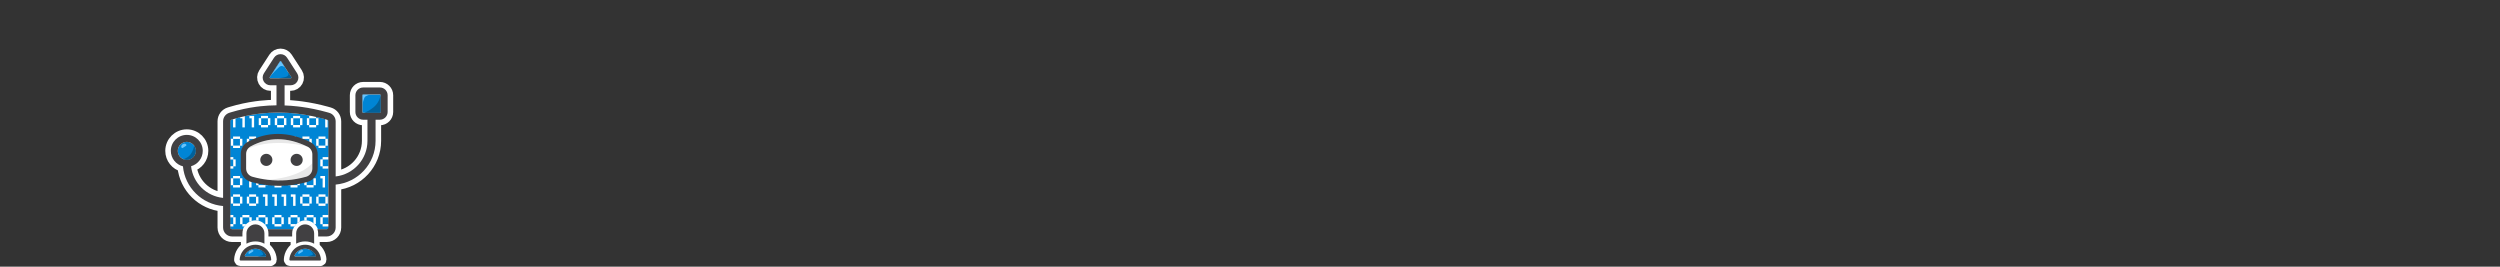 <?xml version="1.0" encoding="UTF-8" standalone="no"?><!DOCTYPE svg PUBLIC "-//W3C//DTD SVG 1.1//EN" "http://www.w3.org/Graphics/SVG/1.1/DTD/svg11.dtd"><svg width="100%" height="100%" viewBox="0 0 450 48" version="1.1" xmlns="http://www.w3.org/2000/svg" xmlns:xlink="http://www.w3.org/1999/xlink" xml:space="preserve" xmlns:serif="http://www.serif.com/" style="fill-rule:evenodd;clip-rule:evenodd;stroke-linejoin:round;stroke-miterlimit:2;"><rect x="0" y="0" width="450" height="48" fill="#333333" stroke="none"/><g id="Layer1"><g id="Layer-1" serif:id="Layer 1"><path d="M58.893,41.254l-1.684,0c-0.118,-0.34 -0.312,-0.647 -0.563,-0.898c-0.07,-0.071 -0.145,-0.136 -0.225,-0.196c-0.343,-0.268 -0.761,-0.44 -1.215,-0.483c-0.075,-0.008 -0.15,-0.013 -0.227,-0.013c-0.07,0 -0.14,0.003 -0.208,0.01c-0.285,0.024 -0.558,0.102 -0.805,0.22c-0.154,0.073 -0.299,0.162 -0.432,0.266c-0.07,0.055 -0.138,0.113 -0.201,0.174c-0.133,0.13 -0.251,0.275 -0.35,0.432c-0.094,0.153 -0.174,0.314 -0.235,0.488l-4.552,0c-0.094,-0.273 -0.237,-0.521 -0.418,-0.739c-0.051,-0.063 -0.106,-0.123 -0.167,-0.181c-0.292,-0.285 -0.659,-0.498 -1.07,-0.599c-0.14,-0.034 -0.285,-0.058 -0.435,-0.066c-0.046,-0.002 -0.092,-0.005 -0.138,-0.005c-0.232,0 -0.454,0.034 -0.664,0.097c-0.152,0.044 -0.297,0.102 -0.435,0.177c-0.201,0.103 -0.384,0.239 -0.546,0.396c-0.133,0.128 -0.252,0.273 -0.351,0.432c-0.096,0.153 -0.176,0.314 -0.234,0.488l-2.02,0c-0.162,0 -0.295,-0.132 -0.295,-0.297l0,-19.125c0,-0.133 0.087,-0.244 0.222,-0.285c0.114,-0.036 0.225,-0.07 0.346,-0.104c1.421,-0.423 2.875,-0.737 4.328,-0.928c0.224,-0.031 0.449,-0.06 0.676,-0.084c0.969,-0.104 1.948,-0.16 2.912,-0.165c0.08,-0.002 0.159,-0.002 0.239,-0.002c0.135,0 0.268,0.002 0.404,0.005c0.973,0.014 1.95,0.077 2.909,0.186c0.237,0.026 0.471,0.058 0.71,0.092c1.423,0.193 2.885,0.492 4.347,0.891c0.155,0.041 0.31,0.085 0.469,0.131c0.121,0.036 0.205,0.149 0.205,0.282l0,4.028c0,0 -0.195,13.198 0,14.508c0.196,1.312 -0.297,0.867 -0.297,0.867" style="fill:#0085d5;fill-rule:nonzero;stroke:#fff;stroke-width:2px;"/><path d="M68.38,16.998l-3.012,0c-0.08,0 -0.146,0.065 -0.146,0.146l0,3.011c0,0.081 0.066,0.146 0.146,0.146l3.012,0c0.08,0 0.145,-0.065 0.145,-0.146l0,-3.011c0,-0.081 -0.065,-0.146 -0.145,-0.146" style="fill:#0085d5;fill-rule:nonzero;stroke:#fff;stroke-width:2px;"/><path d="M52.445,14.025c0.018,-0.035 0.033,-0.089 -0.006,-0.149l-1.82,-2.809c-0.035,-0.055 -0.086,-0.067 -0.122,-0.067c-0.036,0 -0.087,0.012 -0.122,0.067l-1.82,2.809c-0.039,0.06 -0.025,0.114 -0.006,0.149c0.019,0.034 0.057,0.076 0.128,0.076l3.64,0c0.071,0 0.109,-0.042 0.128,-0.076" style="fill:#0085d5;fill-rule:nonzero;stroke:#fff;stroke-width:2px;"/><path d="M35.246,27.156c0,-0.895 -0.728,-1.624 -1.623,-1.624c-0.895,0 -1.623,0.729 -1.623,1.624c0,0.895 0.728,1.623 1.623,1.623c0.895,0 1.623,-0.728 1.623,-1.623" style="fill:#0085d5;fill-rule:nonzero;stroke:#fff;stroke-width:2px;"/><path d="M47.013,45.046c-0.078,-0.043 -0.165,-0.084 -0.279,-0.129l-0.029,-0.01c-0.056,-0.021 -0.113,-0.039 -0.181,-0.058c-0.022,-0.005 -0.044,-0.011 -0.067,-0.017c-0.052,-0.012 -0.105,-0.021 -0.161,-0.029l-0.077,-0.013c-0.083,-0.009 -0.159,-0.014 -0.231,-0.014l-0.017,0c-0.073,0 -0.149,0.005 -0.233,0.014l-0.077,0.013c-0.055,0.008 -0.109,0.017 -0.163,0.029l-0.075,0.02c-0.058,0.016 -0.114,0.034 -0.169,0.054l-0.052,0.018c-0.092,0.037 -0.179,0.078 -0.258,0.122c-0.381,0.213 -0.68,0.534 -0.867,0.912c-0.05,0.099 0.023,0.217 0.135,0.217l3.533,0c0.111,0 0.185,-0.118 0.135,-0.217c-0.188,-0.378 -0.486,-0.699 -0.867,-0.912" style="fill:#0085d5;fill-rule:nonzero;stroke:#fff;stroke-width:2px;"/><path d="M55.962,45.046c-0.078,-0.043 -0.165,-0.084 -0.279,-0.129l-0.028,-0.01c-0.057,-0.021 -0.114,-0.039 -0.182,-0.058c-0.022,-0.005 -0.043,-0.011 -0.067,-0.017c-0.052,-0.012 -0.105,-0.021 -0.161,-0.029l-0.077,-0.013c-0.083,-0.009 -0.159,-0.014 -0.231,-0.014l-0.017,0c-0.073,0 -0.149,0.005 -0.233,0.014l-0.077,0.013c-0.055,0.008 -0.109,0.017 -0.162,0.029l-0.076,0.02c-0.058,0.016 -0.114,0.034 -0.169,0.054l-0.052,0.018c-0.092,0.037 -0.179,0.078 -0.258,0.122c-0.381,0.213 -0.68,0.534 -0.867,0.912c-0.05,0.099 0.023,0.217 0.135,0.217l3.533,0c0.111,0 0.185,-0.118 0.135,-0.217c-0.187,-0.378 -0.486,-0.699 -0.867,-0.912" style="fill:#0085d5;fill-rule:nonzero;stroke:#fff;stroke-width:2px;"/><path d="M44.077,45.958c0.187,-0.378 0.486,-0.699 0.867,-0.912c0.079,-0.044 0.166,-0.085 0.258,-0.122l0.052,-0.018c0.055,-0.02 0.111,-0.038 0.169,-0.054l0.076,-0.019c0.053,-0.013 0.107,-0.022 0.162,-0.03l0.077,-0.012c0.084,-0.01 0.16,-0.015 0.233,-0.015l0.017,0c0.072,0 0.148,0.005 0.231,0.015l0.077,0.012c0.056,0.008 0.109,0.017 0.16,0.029c0.024,0.006 0.046,0.012 0.068,0.018c0.05,0.013 0.093,0.027 0.135,0.041c0.016,0.005 0.032,0.01 0.047,0.016l0.028,0.01c0.114,0.045 0.201,0.085 0.279,0.129c0.381,0.213 0.68,0.534 0.867,0.912c0.049,0.099 -0.024,0.217 -0.135,0.217l-1.407,0l-2.126,0c-0.112,0 -0.185,-0.118 -0.135,-0.217m3.289,-1.542c-0.111,-0.062 -0.227,-0.116 -0.347,-0.164c-0.022,-0.008 -0.044,-0.016 -0.067,-0.024c-0.075,-0.027 -0.151,-0.052 -0.229,-0.073c-0.034,-0.009 -0.069,-0.019 -0.104,-0.027c-0.07,-0.016 -0.142,-0.029 -0.214,-0.039c-0.035,-0.006 -0.07,-0.012 -0.106,-0.016c-0.102,-0.012 -0.206,-0.019 -0.311,-0.019c-0.003,0 -0.006,-0.001 -0.01,-0.001c-0.003,0 -0.006,0.001 -0.009,0.001c-0.105,0 -0.209,0.007 -0.312,0.019c-0.035,0.004 -0.07,0.01 -0.105,0.016c-0.073,0.01 -0.144,0.023 -0.215,0.039c-0.035,0.008 -0.069,0.018 -0.103,0.027c-0.078,0.021 -0.154,0.045 -0.23,0.073c-0.022,0.008 -0.045,0.016 -0.066,0.024c-0.12,0.048 -0.236,0.101 -0.347,0.164c-0.827,0.463 -1.399,1.325 -1.453,2.327c-0.005,0.084 0.066,0.155 0.151,0.155l5.379,0c0.085,0 0.155,-0.071 0.151,-0.155c-0.054,-1.001 -0.626,-1.864 -1.453,-2.327" style="fill:#414042;fill-rule:nonzero;stroke:#fff;stroke-width:2px;"/><path d="M53.887,44.253c0.022,-0.009 0.044,-0.017 0.066,-0.025c-0.022,0.008 -0.044,0.016 -0.066,0.025" style="fill:#414042;fill-rule:nonzero;stroke:#fff;stroke-width:2px;"/><path d="M55.901,44.228c0.023,0.008 0.045,0.016 0.067,0.024c-0.022,-0.008 -0.044,-0.016 -0.067,-0.024" style="fill:#414042;fill-rule:nonzero;stroke:#fff;stroke-width:2px;"/><path d="M55.568,44.128c0.035,0.008 0.07,0.018 0.104,0.027c-0.034,-0.009 -0.069,-0.018 -0.104,-0.027" style="fill:#fff;fill-rule:nonzero;stroke:#fff;stroke-width:2px;"/><path d="M55.568,44.128c0.035,0.008 0.07,0.018 0.104,0.027c-0.034,-0.009 -0.069,-0.018 -0.104,-0.027" style="fill:#414042;fill-rule:nonzero;stroke:#fff;stroke-width:2px;"/><path d="M54.183,44.155c0.034,-0.009 0.069,-0.018 0.103,-0.026c-0.034,0.008 -0.069,0.017 -0.103,0.026" style="fill:#414042;fill-rule:nonzero;stroke:#fff;stroke-width:2px;"/><path d="M54.937,44.054c-0.003,0 -0.006,-0.001 -0.009,-0.001c-0.004,0 -0.006,0.001 -0.01,0.001c0.003,0 0.006,-0.001 0.009,-0.001c0.004,0 0.007,0.001 0.01,0.001" style="fill:#fff;fill-rule:nonzero;stroke:#fff;stroke-width:2px;"/><path d="M54.937,44.054c-0.003,0 -0.006,-0.001 -0.009,-0.001c-0.004,0 -0.006,0.001 -0.01,0.001c0.003,0 0.006,-0.001 0.009,-0.001c0.004,0 0.007,0.001 0.01,0.001" style="fill:#414042;fill-rule:nonzero;stroke:#fff;stroke-width:2px;"/><path d="M54.501,44.089c0.035,-0.006 0.07,-0.012 0.105,-0.016c-0.035,0.004 -0.07,0.01 -0.105,0.016" style="fill:#414042;fill-rule:nonzero;stroke:#fff;stroke-width:2px;"/><path d="M55.249,44.073c0.035,0.004 0.07,0.01 0.105,0.016c-0.035,-0.006 -0.07,-0.012 -0.105,-0.016" style="fill:#414042;fill-rule:nonzero;stroke:#fff;stroke-width:2px;"/><path d="M33.53,26.016c0.119,0.181 -0.101,0.263 -0.336,0.418c-0.236,0.156 -0.398,0.326 -0.517,0.145c-0.12,-0.181 -0.026,-0.454 0.21,-0.61c0.235,-0.155 0.523,-0.135 0.643,0.047" style="fill:#68c3fc;fill-rule:nonzero;stroke:#fff;stroke-width:2px;"/><path d="M65.686,17.436c0.064,-0.069 0.15,-0.11 0.234,-0.15c0.201,-0.095 0.403,-0.19 0.619,-0.241c0.101,-0.024 0.204,-0.038 0.308,-0.047l-1.479,0c-0.08,0 -0.146,0.066 -0.146,0.146l0,1.752c0.086,-0.428 0.181,-0.854 0.348,-1.257c0.03,-0.073 0.063,-0.146 0.116,-0.203" style="fill:#68c3fc;fill-rule:nonzero;stroke:#fff;stroke-width:2px;"/><path d="M50.123,12.181c0.12,-0.116 0.248,-0.235 0.409,-0.281c0.216,-0.062 0.447,0.022 0.639,0.137c0.045,0.027 0.089,0.056 0.132,0.085l-0.684,-1.055c-0.036,-0.055 -0.086,-0.067 -0.122,-0.067c-0.036,0 -0.087,0.012 -0.122,0.067l-1.637,2.527c0.027,-0.018 0.054,-0.043 0.076,-0.067c0.422,-0.461 0.859,-0.91 1.309,-1.346" style="fill:#68c3fc;fill-rule:nonzero;stroke:#fff;stroke-width:2px;"/><path d="M45.25,45.47c-0.238,0.154 -0.428,0.291 -0.506,0.17c-0.079,-0.121 0.049,-0.345 0.287,-0.499c0.237,-0.153 0.493,-0.18 0.572,-0.059c0.079,0.122 -0.116,0.234 -0.353,0.388" style="fill:#68c3fc;fill-rule:nonzero;stroke:#fff;stroke-width:2px;"/><path d="M54.199,45.47c-0.238,0.154 -0.428,0.291 -0.506,0.17c-0.079,-0.121 0.049,-0.345 0.287,-0.499c0.237,-0.153 0.493,-0.18 0.572,-0.059c0.079,0.122 -0.116,0.234 -0.353,0.388" style="fill:#68c3fc;fill-rule:nonzero;stroke:#fff;stroke-width:2px;"/><path d="M52.713,41.254l-4.52,0c0.08,0.236 0.126,0.489 0.126,0.752l0,0.557l4.268,0l0,-0.557c0,-0.263 0.046,-0.516 0.126,-0.752" style="fill:#414042;fill-rule:nonzero;stroke:#fff;stroke-width:2px;"/><path d="M47.597,42.006c0,-0.894 -0.725,-1.618 -1.619,-1.618c-0.893,0 -1.618,0.724 -1.618,1.618l0,1.855c0.483,-0.258 1.034,-0.406 1.618,-0.406c0.585,0 1.136,0.148 1.618,0.406c0,-0.001 0.001,-0.003 0.001,-0.004l0,-1.851Z" style="fill:#414042;fill-rule:nonzero;stroke:#fff;stroke-width:2px;"/><path d="M56.546,42.006c0,-0.894 -0.725,-1.618 -1.619,-1.618c-0.893,0 -1.618,0.724 -1.618,1.618l0,1.855c0.483,-0.258 1.034,-0.406 1.618,-0.406c0.585,0 1.136,0.148 1.618,0.406c0,-0.001 0.001,-0.003 0.001,-0.004l0,-1.851Z" style="fill:#414042;fill-rule:nonzero;stroke:#fff;stroke-width:2px;"/><path d="M35.246,27.156c0,-0.34 -0.105,-0.655 -0.284,-0.916c-0.017,0.08 -0.038,0.16 -0.061,0.236c-0.185,0.62 -0.442,1.251 -0.937,1.668c-0.275,0.231 -0.605,0.379 -0.938,0.519c0.185,0.074 0.386,0.116 0.597,0.116c0.895,0 1.623,-0.728 1.623,-1.623" style="fill:#02619a;fill-rule:nonzero;stroke:#fff;stroke-width:2px;"/><path d="M67.753,18.793c-0.549,0.68 -1.329,1.134 -2.129,1.485c-0.016,0.007 -0.033,0.015 -0.05,0.023l2.806,0c0.08,0 0.145,-0.065 0.145,-0.146l0,-3.011c0,-0.027 -0.009,-0.051 -0.022,-0.072c-0.093,0.626 -0.352,1.228 -0.75,1.721" style="fill:#02619a;fill-rule:nonzero;stroke:#fff;stroke-width:2px;"/><path d="M52.445,14.025c0.018,-0.035 0.033,-0.089 -0.006,-0.149l-0.615,-0.95c0.007,0.022 0.015,0.044 0.022,0.066c0.056,0.163 0.112,0.341 0.055,0.503c-0.088,0.257 -0.399,0.347 -0.666,0.399c-0.347,0.069 -0.695,0.138 -1.043,0.207l2.125,0c0.071,0 0.109,-0.042 0.128,-0.076" style="fill:#02619a;fill-rule:nonzero;stroke:#fff;stroke-width:2px;"/><path d="M47.013,45.046c-0.078,-0.043 -0.165,-0.084 -0.279,-0.129l-0.029,-0.01c-0.015,-0.006 -0.03,-0.011 -0.046,-0.016c0.263,0.189 0.488,0.43 0.657,0.705c0.029,0.048 0.057,0.099 0.055,0.154c-0.003,0.067 -0.051,0.125 -0.109,0.159c-0.058,0.033 -0.125,0.047 -0.191,0.061c-0.248,0.053 -0.492,0.125 -0.733,0.205l1.407,0c0.111,0 0.185,-0.118 0.135,-0.217c-0.188,-0.378 -0.486,-0.699 -0.867,-0.912" style="fill:#02619a;fill-rule:nonzero;stroke:#fff;stroke-width:2px;"/><path d="M55.962,45.046c-0.078,-0.043 -0.165,-0.084 -0.279,-0.129l-0.028,-0.01c-0.015,-0.006 -0.031,-0.011 -0.047,-0.016c0.263,0.189 0.488,0.43 0.657,0.705c0.029,0.048 0.057,0.099 0.055,0.154c-0.003,0.067 -0.051,0.125 -0.109,0.159c-0.058,0.033 -0.125,0.047 -0.19,0.061c-0.249,0.053 -0.493,0.125 -0.734,0.205l1.407,0c0.111,0 0.185,-0.118 0.135,-0.217c-0.187,-0.378 -0.486,-0.699 -0.867,-0.912" style="fill:#02619a;fill-rule:nonzero;stroke:#fff;stroke-width:2px;"/><path d="M53.026,45.958c0.187,-0.378 0.486,-0.699 0.867,-0.912c0.079,-0.044 0.166,-0.085 0.258,-0.122l0.052,-0.018c0.055,-0.02 0.112,-0.038 0.169,-0.054l0.076,-0.019c0.053,-0.013 0.107,-0.022 0.162,-0.03l0.077,-0.012c0.084,-0.01 0.16,-0.015 0.233,-0.015l0.017,0c0.072,0 0.148,0.005 0.231,0.015l0.077,0.012c0.056,0.008 0.109,0.017 0.161,0.029c0.023,0.006 0.045,0.012 0.067,0.018c0.05,0.013 0.093,0.027 0.135,0.041c0.016,0.005 0.031,0.01 0.047,0.016l0.028,0.01c0.114,0.045 0.201,0.085 0.279,0.129c0.381,0.213 0.68,0.534 0.867,0.912c0.05,0.099 -0.024,0.217 -0.135,0.217l-1.407,0l-2.126,0c-0.111,0 -0.185,-0.118 -0.135,-0.217m3.289,-1.542c-0.111,-0.062 -0.227,-0.116 -0.347,-0.164c-0.022,-0.008 -0.044,-0.016 -0.067,-0.024c-0.075,-0.027 -0.151,-0.052 -0.229,-0.073c-0.034,-0.009 -0.069,-0.019 -0.104,-0.027c-0.07,-0.016 -0.141,-0.029 -0.214,-0.039c-0.035,-0.006 -0.07,-0.012 -0.106,-0.016c-0.102,-0.012 -0.205,-0.019 -0.311,-0.019c-0.003,0 -0.006,-0.001 -0.01,-0.001c-0.003,0 -0.005,0.001 -0.009,0.001c-0.105,0 -0.209,0.007 -0.312,0.019c-0.035,0.004 -0.07,0.01 -0.105,0.016c-0.072,0.01 -0.144,0.023 -0.214,0.039c-0.036,0.008 -0.07,0.018 -0.104,0.027c-0.078,0.021 -0.154,0.045 -0.229,0.073c-0.023,0.008 -0.045,0.016 -0.067,0.024c-0.12,0.048 -0.236,0.101 -0.347,0.164c-0.827,0.463 -1.399,1.325 -1.453,2.327c-0.005,0.084 0.066,0.155 0.151,0.155l5.379,0c0.085,0 0.156,-0.071 0.151,-0.155c-0.054,-1.001 -0.626,-1.864 -1.453,-2.327" style="fill:#414042;fill-rule:nonzero;stroke:#fff;stroke-width:2px;"/><path d="M55.221,32.28c-3.306,0.923 -6.612,0.923 -9.918,0c-0.873,-0.244 -1.482,-1.033 -1.482,-1.94l0,-2.638c0,-0.746 0.416,-1.426 1.072,-1.779c3.346,-1.802 6.912,-1.784 10.697,0.055c0.686,0.333 1.114,1.037 1.114,1.799l0,2.563c0,0.907 -0.609,1.696 -1.483,1.94" style="fill:#fff;fill-rule:nonzero;stroke:#fff;stroke-width:2px;"/><path d="M41.953,22.932l0,-1.639l-0.413,0l0,-0.431l0.848,0l0,2.07l-0.435,0Z" style="fill:#fff;fill-rule:nonzero;stroke:#fff;stroke-width:2px;"/><path d="M43.631,22.932l0,-1.639l-0.413,0l0,-0.431l0.847,0l0,2.07l-0.434,0Z" style="fill:#fff;fill-rule:nonzero;stroke:#fff;stroke-width:2px;"/><path d="M45.309,22.932l0,-1.639l-0.413,0l0,-0.431l0.847,0l0,2.07l-0.434,0Z" style="fill:#fff;fill-rule:nonzero;stroke:#fff;stroke-width:2px;"/><path d="M47.008,22.501l1.216,0l0,-1.208l-1.216,0l0,1.208Zm-0.022,0.431l0,-0.409l-0.412,0l0,-1.251l0.412,0l0,-0.41l1.26,0l0,0.41l0.413,0l0,1.251l-0.413,0l0,0.409l-1.26,0Z" style="fill:#fff;fill-rule:nonzero;stroke:#fff;stroke-width:2px;"/><path d="M49.896,22.501l1.216,0l0,-1.208l-1.216,0l0,1.208Zm-0.021,0.431l0,-0.409l-0.413,0l0,-1.251l0.413,0l0,-0.41l1.259,0l0,0.41l0.413,0l0,1.251l-0.413,0l0,0.409l-1.259,0Z" style="fill:#fff;fill-rule:nonzero;stroke:#fff;stroke-width:2px;"/><path d="M52.785,22.501l1.215,0l0,-1.208l-1.215,0l0,1.208Zm-0.023,0.431l0,-0.409l-0.412,0l0,-1.251l0.412,0l0,-0.41l1.26,0l0,0.41l0.413,0l0,1.251l-0.413,0l0,0.409l-1.26,0Z" style="fill:#fff;fill-rule:nonzero;stroke:#fff;stroke-width:2px;"/><path d="M55.673,22.501l1.215,0l0,-1.208l-1.215,0l0,1.208Zm-0.022,0.431l0,-0.409l-0.413,0l0,-1.251l0.413,0l0,-0.41l1.259,0l0,0.41l0.413,0l0,1.251l-0.413,0l0,0.409l-1.259,0Z" style="fill:#fff;fill-rule:nonzero;stroke:#fff;stroke-width:2px;"/><path d="M58.538,22.932l0,-1.639l-0.412,0l0,-0.431l0.847,0l0,2.07l-0.435,0Z" style="fill:#fff;fill-rule:nonzero;stroke:#fff;stroke-width:2px;"/><path d="M41.975,26.209l1.216,0l0,-1.207l-1.216,0l0,1.207Zm-0.022,0.432l0,-0.41l-0.413,0l0,-1.251l0.413,0l0,-0.41l1.26,0l0,0.41l0.413,0l0,1.251l-0.413,0l0,0.41l-1.26,0Z" style="fill:#fff;fill-rule:nonzero;stroke:#fff;stroke-width:2px;"/><path d="M44.863,26.209l1.216,0l0,-1.207l-1.216,0l0,1.207Zm-0.022,0.432l0,-0.41l-0.413,0l0,-1.251l0.413,0l0,-0.41l1.26,0l0,0.41l0.413,0l0,1.251l-0.413,0l0,0.41l-1.26,0Z" style="fill:#fff;fill-rule:nonzero;stroke:#fff;stroke-width:2px;"/><path d="M47.729,26.641l0,-1.639l-0.412,0l0,-0.432l0.847,0l0,2.071l-0.435,0Z" style="fill:#fff;fill-rule:nonzero;stroke:#fff;stroke-width:2px;"/><path d="M49.407,26.641l0,-1.639l-0.413,0l0,-0.432l0.847,0l0,2.071l-0.434,0Z" style="fill:#fff;fill-rule:nonzero;stroke:#fff;stroke-width:2px;"/><path d="M51.085,26.641l0,-1.639l-0.413,0l0,-0.432l0.847,0l0,2.071l-0.434,0Z" style="fill:#fff;fill-rule:nonzero;stroke:#fff;stroke-width:2px;"/><path d="M52.762,26.641l0,-1.639l-0.412,0l0,-0.432l0.847,0l0,2.071l-0.435,0Z" style="fill:#fff;fill-rule:nonzero;stroke:#fff;stroke-width:2px;"/><path d="M54.462,26.209l1.216,0l0,-1.207l-1.216,0l0,1.207Zm-0.022,0.432l0,-0.41l-0.412,0l0,-1.251l0.412,0l0,-0.41l1.26,0l0,0.41l0.413,0l0,1.251l-0.413,0l0,0.41l-1.26,0Z" style="fill:#fff;fill-rule:nonzero;stroke:#fff;stroke-width:2px;"/><path d="M57.35,26.209l1.216,0l0,-1.207l-1.216,0l0,1.207Zm-0.022,0.432l0,-0.41l-0.412,0l0,-1.251l0.412,0l0,-0.41l1.26,0l0,0.41l0.413,0l0,1.251l-0.413,0l0,0.41l-1.26,0Z" style="fill:#fff;fill-rule:nonzero;stroke:#fff;stroke-width:2px;"/><path d="M40.765,29.917l1.216,0l0,-1.207l-1.216,0l0,1.207Zm-0.022,0.432l0,-0.41l-0.413,0l0,-1.251l0.413,0l0,-0.41l1.259,0l0,0.41l0.413,0l0,1.251l-0.413,0l0,0.41l-1.259,0Z" style="fill:#fff;fill-rule:nonzero;stroke:#fff;stroke-width:2px;"/><path d="M46.541,29.917l1.216,0l0,-1.207l-1.216,0l0,1.207Zm-0.022,0.432l0,-0.41l-0.413,0l0,-1.251l0.413,0l0,-0.41l1.26,0l0,0.41l0.412,0l0,1.251l-0.412,0l0,0.41l-1.26,0Z" style="fill:#fff;fill-rule:nonzero;stroke:#fff;stroke-width:2px;"/><path d="M49.429,29.917l1.216,0l0,-1.207l-1.216,0l0,1.207Zm-0.022,0.432l0,-0.41l-0.413,0l0,-1.251l0.413,0l0,-0.41l1.26,0l0,0.41l0.412,0l0,1.251l-0.412,0l0,0.41l-1.26,0Z" style="fill:#fff;fill-rule:nonzero;stroke:#fff;stroke-width:2px;"/><path d="M52.317,29.917l1.215,0l0,-1.207l-1.215,0l0,1.207Zm-0.022,0.432l0,-0.41l-0.413,0l0,-1.251l0.413,0l0,-0.41l1.259,0l0,0.41l0.413,0l0,1.251l-0.413,0l0,0.41l-1.259,0Z" style="fill:#fff;fill-rule:nonzero;stroke:#fff;stroke-width:2px;"/><path d="M55.205,29.917l1.216,0l0,-1.207l-1.216,0l0,1.207Zm-0.022,0.432l0,-0.41l-0.412,0l0,-1.251l0.412,0l0,-0.41l1.26,0l0,0.41l0.413,0l0,1.251l-0.413,0l0,0.41l-1.26,0Z" style="fill:#fff;fill-rule:nonzero;stroke:#fff;stroke-width:2px;"/><path d="M58.093,29.917l1.216,0l0,-1.207l-1.216,0l0,1.207Zm-0.022,0.432l0,-0.41l-0.413,0l0,-1.251l0.413,0l0,-0.41l1.26,0l0,0.41l0.412,0l0,1.251l-0.412,0l0,0.41l-1.26,0Z" style="fill:#fff;fill-rule:nonzero;stroke:#fff;stroke-width:2px;"/><path d="M41.975,33.317l1.216,0l0,-1.207l-1.216,0l0,1.207Zm-0.022,0.431l0,-0.409l-0.413,0l0,-1.251l0.413,0l0,-0.41l1.26,0l0,0.41l0.413,0l0,1.251l-0.413,0l0,0.409l-1.26,0Z" style="fill:#fff;fill-rule:nonzero;stroke:#fff;stroke-width:2px;"/><path d="M44.841,33.749l0,-1.639l-0.412,0l0,-0.432l0.847,0l0,2.071l-0.435,0Z" style="fill:#fff;fill-rule:nonzero;stroke:#fff;stroke-width:2px;"/><path d="M46.541,33.317l1.216,0l0,-1.207l-1.216,0l0,1.207Zm-0.022,0.431l0,-0.409l-0.413,0l0,-1.251l0.413,0l0,-0.41l1.26,0l0,0.41l0.412,0l0,1.251l-0.412,0l0,0.409l-1.26,0Z" style="fill:#fff;fill-rule:nonzero;stroke:#fff;stroke-width:2px;"/><path d="M49.429,33.317l1.216,0l0,-1.207l-1.216,0l0,1.207Zm-0.022,0.431l0,-0.409l-0.413,0l0,-1.251l0.413,0l0,-0.41l1.26,0l0,0.41l0.412,0l0,1.251l-0.412,0l0,0.409l-1.26,0Z" style="fill:#fff;fill-rule:nonzero;stroke:#fff;stroke-width:2px;"/><path d="M52.317,33.317l1.215,0l0,-1.207l-1.215,0l0,1.207Zm-0.022,0.431l0,-0.409l-0.413,0l0,-1.251l0.413,0l0,-0.41l1.259,0l0,0.41l0.413,0l0,1.251l-0.413,0l0,0.409l-1.259,0Z" style="fill:#fff;fill-rule:nonzero;stroke:#fff;stroke-width:2px;"/><path d="M55.205,33.317l1.216,0l0,-1.207l-1.216,0l0,1.207Zm-0.022,0.431l0,-0.409l-0.412,0l0,-1.251l0.412,0l0,-0.41l1.26,0l0,0.41l0.413,0l0,1.251l-0.413,0l0,0.409l-1.26,0Z" style="fill:#fff;fill-rule:nonzero;stroke:#fff;stroke-width:2px;"/><path d="M58.071,33.749l0,-1.639l-0.413,0l0,-0.432l0.848,0l0,2.071l-0.435,0Z" style="fill:#fff;fill-rule:nonzero;stroke:#fff;stroke-width:2px;"/><path d="M41.975,36.626l1.216,0l0,-1.208l-1.216,0l0,1.208Zm-0.022,0.431l0,-0.409l-0.413,0l0,-1.251l0.413,0l0,-0.41l1.26,0l0,0.41l0.413,0l0,1.251l-0.413,0l0,0.409l-1.26,0Z" style="fill:#fff;fill-rule:nonzero;stroke:#fff;stroke-width:2px;"/><path d="M44.863,36.626l1.216,0l0,-1.208l-1.216,0l0,1.208Zm-0.022,0.431l0,-0.409l-0.413,0l0,-1.251l0.413,0l0,-0.41l1.26,0l0,0.41l0.413,0l0,1.251l-0.413,0l0,0.409l-1.26,0Z" style="fill:#fff;fill-rule:nonzero;stroke:#fff;stroke-width:2px;"/><path d="M47.729,37.057l0,-1.639l-0.412,0l0,-0.431l0.847,0l0,2.07l-0.435,0Z" style="fill:#fff;fill-rule:nonzero;stroke:#fff;stroke-width:2px;"/><path d="M49.407,37.057l0,-1.639l-0.413,0l0,-0.431l0.847,0l0,2.07l-0.434,0Z" style="fill:#fff;fill-rule:nonzero;stroke:#fff;stroke-width:2px;"/><path d="M51.085,37.057l0,-1.639l-0.413,0l0,-0.431l0.847,0l0,2.07l-0.434,0Z" style="fill:#fff;fill-rule:nonzero;stroke:#fff;stroke-width:2px;"/><path d="M52.762,37.057l0,-1.639l-0.412,0l0,-0.431l0.847,0l0,2.07l-0.435,0Z" style="fill:#fff;fill-rule:nonzero;stroke:#fff;stroke-width:2px;"/><path d="M54.462,36.626l1.216,0l0,-1.208l-1.216,0l0,1.208Zm-0.022,0.431l0,-0.409l-0.412,0l0,-1.251l0.412,0l0,-0.41l1.26,0l0,0.41l0.413,0l0,1.251l-0.413,0l0,0.409l-1.26,0Z" style="fill:#fff;fill-rule:nonzero;stroke:#fff;stroke-width:2px;"/><path d="M57.35,36.626l1.216,0l0,-1.208l-1.216,0l0,1.208Zm-0.022,0.431l0,-0.409l-0.412,0l0,-1.251l0.412,0l0,-0.41l1.26,0l0,0.41l0.413,0l0,1.251l-0.413,0l0,0.409l-1.26,0Z" style="fill:#fff;fill-rule:nonzero;stroke:#fff;stroke-width:2px;"/><path d="M40.765,40.334l1.216,0l0,-1.207l-1.216,0l0,1.207Zm-0.022,0.432l0,-0.41l-0.413,0l0,-1.251l0.413,0l0,-0.41l1.259,0l0,0.41l0.413,0l0,1.251l-0.413,0l0,0.41l-1.259,0Z" style="fill:#fff;fill-rule:nonzero;stroke:#fff;stroke-width:2px;"/><path d="M44.891,39.104l0,-0.408l-1.259,0l0,0.408l-0.414,0l0,1.252l0.414,0l0,0.41l0.34,0c0.099,-0.159 0.218,-0.304 0.351,-0.432l-0.67,0l0,-1.208l1.216,0l0,0.812c0.138,-0.075 0.283,-0.133 0.435,-0.177l0,-0.657l-0.413,0Z" style="fill:#fff;fill-rule:nonzero;stroke:#fff;stroke-width:2px;"/><path d="M47.778,39.104l0,-0.408l-1.259,0l0,0.408l-0.413,0l0,0.565c0.15,0.008 0.295,0.032 0.435,0.066l0,-0.609l1.215,0l0,1.208l-0.145,0c0.061,0.058 0.116,0.118 0.167,0.181l0,-0.159l0.413,0l0,-1.252l-0.413,0Z" style="fill:#fff;fill-rule:nonzero;stroke:#fff;stroke-width:2px;"/><path d="M49.429,40.334l1.216,0l0,-1.207l-1.216,0l0,1.207Zm-0.022,0.432l0,-0.41l-0.413,0l0,-1.251l0.413,0l0,-0.41l1.26,0l0,0.41l0.412,0l0,1.251l-0.412,0l0,0.41l-1.26,0Z" style="fill:#fff;fill-rule:nonzero;stroke:#fff;stroke-width:2px;"/><path d="M53.556,39.104l0,-0.408l-1.262,0l0,0.408l-0.411,0l0,1.252l0.411,0l0,0.41l0.689,0c0.099,-0.157 0.217,-0.302 0.35,-0.432l-1.017,0l0,-1.208l1.218,0l0,1.034c0.133,-0.104 0.278,-0.193 0.432,-0.266l0,-0.79l-0.41,0Z" style="fill:#fff;fill-rule:nonzero;stroke:#fff;stroke-width:2px;"/><path d="M56.443,39.104l0,-0.408l-1.259,0l0,0.408l-0.413,0l0,0.57c0.068,-0.007 0.138,-0.009 0.208,-0.009c0.077,0 0.152,0.004 0.227,0.012l0,-0.551l1.215,0l0,1.034c0.08,0.06 0.155,0.126 0.225,0.196l0.21,0l0,-1.252l-0.413,0Z" style="fill:#fff;fill-rule:nonzero;stroke:#fff;stroke-width:2px;"/><path d="M58.093,40.334l1.216,0l0,-1.207l-1.216,0l0,1.207Zm-0.022,0.432l0,-0.41l-0.413,0l0,-1.251l0.413,0l0,-0.41l1.26,0l0,0.41l0.412,0l0,1.251l-0.412,0l0,0.41l-1.26,0Z" style="fill:#fff;fill-rule:nonzero;stroke:#fff;stroke-width:2px;"/><path d="M68.525,20.155c0,0.081 -0.065,0.146 -0.145,0.146l-2.806,0l-0.206,0c-0.08,0 -0.146,-0.065 -0.146,-0.146l0,-1.259l0,-1.752c0,-0.081 0.066,-0.146 0.146,-0.146l3.012,0c0.053,0 0.098,0.031 0.123,0.074c0.013,0.021 0.022,0.045 0.022,0.072l0,3.011Zm-18.333,-6.054l-1.515,0c-0.071,0 -0.109,-0.042 -0.128,-0.077c-0.018,-0.034 -0.033,-0.088 0.006,-0.148l0.183,-0.282l1.637,-2.528c0.035,-0.054 0.086,-0.066 0.122,-0.066c0.036,0 0.086,0.012 0.122,0.066l0.684,1.056l0.521,0.804l0.615,0.95c0.039,0.06 0.024,0.114 0.006,0.148c-0.019,0.035 -0.057,0.077 -0.128,0.077l-2.125,0Zm-17.166,14.562c-0.6,-0.238 -1.026,-0.824 -1.026,-1.508c0,-0.894 0.728,-1.622 1.623,-1.622c0.556,0 1.047,0.28 1.339,0.707c0.179,0.261 0.284,0.576 0.284,0.915c0,0.895 -0.728,1.624 -1.623,1.624c-0.211,0 -0.412,-0.042 -0.597,-0.116m35.354,-12.915l-3.012,0c-0.77,0 -1.396,0.626 -1.396,1.396l0,3.011c0,0.77 0.626,1.396 1.396,1.396l0.776,0l0,3.798c0,3.312 -2.508,6.049 -5.725,6.412l0,-9.911c0,-0.71 -0.472,-1.342 -1.147,-1.537c-0.164,-0.049 -0.33,-0.095 -0.488,-0.137c-1.502,-0.414 -3.01,-0.726 -4.481,-0.927c-0.248,-0.034 -0.494,-0.066 -0.738,-0.093c-0.771,-0.089 -1.555,-0.148 -2.339,-0.177l0,-3.628l1.091,0c0.512,0 0.981,-0.28 1.226,-0.729c0.244,-0.45 0.223,-0.996 -0.055,-1.426l-1.819,-2.809c-0.259,-0.399 -0.697,-0.637 -1.172,-0.637c-0.475,0 -0.913,0.238 -1.172,0.637l-1.819,2.809c-0.279,0.43 -0.3,0.976 -0.055,1.426c0.244,0.449 0.714,0.729 1.226,0.729l1.091,0l0,3.608c-0.961,0.008 -1.939,0.065 -2.91,0.171c-0.236,0.026 -0.472,0.055 -0.707,0.087c-1.508,0.202 -3.02,0.529 -4.488,0.969c-0.126,0.036 -0.252,0.074 -0.371,0.112c-0.679,0.211 -1.136,0.828 -1.136,1.535l0,13.791c-3.017,-0.304 -5.427,-2.695 -5.762,-5.703c1.211,-0.338 2.102,-1.448 2.102,-2.766c0,-1.584 -1.288,-2.873 -2.873,-2.873c-1.584,0 -2.873,1.289 -2.873,2.873c0,1.345 0.93,2.474 2.18,2.786c0.354,3.803 3.411,6.833 7.226,7.145l0,3.872c0,0.885 0.719,1.605 1.603,1.605l1.879,0l0,-0.557c0,-0.263 0.045,-0.515 0.126,-0.752l-2.005,0c-0.162,0 -0.294,-0.133 -0.294,-0.296l0,-10.85l0,-8.275c0,-0.133 0.086,-0.245 0.222,-0.287c0.111,-0.036 0.222,-0.069 0.342,-0.103c1.411,-0.424 2.856,-0.736 4.298,-0.929c0.223,-0.03 0.446,-0.058 0.672,-0.082c0.963,-0.106 1.935,-0.162 2.892,-0.166c0.079,-0.002 0.158,-0.002 0.238,-0.002c0.133,0 0.266,0.001 0.4,0.004c0.966,0.016 1.938,0.079 2.889,0.188c0.235,0.026 0.47,0.057 0.706,0.089c1.415,0.194 2.867,0.494 4.317,0.894c0.153,0.041 0.308,0.084 0.465,0.131c0.121,0.034 0.205,0.149 0.205,0.28l0,19.108c0,0.163 -0.133,0.296 -0.296,0.296l-1.324,0l-0.349,0c0.08,0.237 0.126,0.489 0.126,0.752l0,0.557l1.547,0c0.885,0 1.604,-0.72 1.604,-1.605l0,-7.73c4.023,-0.37 7.184,-3.762 7.184,-7.879l0,-3.798l0.777,0c0.769,0 1.395,-0.626 1.395,-1.396l0,-3.011c0,-0.77 -0.626,-1.396 -1.395,-1.396" style="fill:#414042;fill-rule:nonzero;stroke:#fff;stroke-width:2px;"/><path d="M49.032,28.779c0,0.602 -0.489,1.091 -1.091,1.091c-0.603,0 -1.092,-0.489 -1.092,-1.091c0,-0.603 0.489,-1.091 1.092,-1.091c0.602,0 1.091,0.488 1.091,1.091" style="fill:#414042;fill-rule:nonzero;stroke:#fff;stroke-width:2px;"/><path d="M54.488,28.779c0,0.602 -0.488,1.091 -1.091,1.091c-0.602,0 -1.091,-0.489 -1.091,-1.091c0,-0.603 0.489,-1.091 1.091,-1.091c0.603,0 1.091,0.488 1.091,1.091" style="fill:#414042;fill-rule:nonzero;stroke:#fff;stroke-width:2px;"/><path d="M48.208,32.364c2.296,0.27 4.601,0.089 6.884,-0.548l0,0c0.665,-0.185 1.13,-0.793 1.13,-1.476l0,-0.979c-0.789,0.911 -2.915,2.598 -8.014,3.003" style="fill:#e8e8e8;fill-rule:nonzero;stroke:#fff;stroke-width:2px;"/><path d="M55.38,26.411c-1.858,-0.902 -3.635,-1.354 -5.356,-1.354c-1.68,0 -3.306,0.43 -4.903,1.29c-0.189,0.102 -0.351,0.239 -0.481,0.399c4.895,-2.063 10.74,-0.335 10.74,-0.335" style="fill:#e8e8e8;fill-rule:nonzero;stroke:#fff;stroke-width:2px;"/><path d="M44.303,30.34l0,-2.638c0,-0.353 0.122,-0.687 0.337,-0.956c0.129,-0.16 0.292,-0.297 0.481,-0.399c1.597,-0.86 3.223,-1.289 4.903,-1.289c1.721,0 3.498,0.451 5.356,1.353c0.512,0.249 0.842,0.785 0.842,1.366l0,2.563c0,0.683 -0.464,1.291 -1.13,1.476l0,0c-2.283,0.637 -4.588,0.818 -6.883,0.548c-0.928,-0.11 -1.854,-0.29 -2.776,-0.548c-0.666,-0.185 -1.13,-0.793 -1.13,-1.476m11.498,-4.795c-3.915,-1.902 -7.662,-1.917 -11.136,-0.046c-0.818,0.44 -1.326,1.284 -1.326,2.203l0,2.638c0,1.114 0.755,2.103 1.835,2.404c1.688,0.471 3.389,0.707 5.088,0.707c1.701,0 3.401,-0.236 5.089,-0.707c1.08,-0.301 1.834,-1.29 1.834,-2.404l0,-2.563c0,-0.948 -0.543,-1.824 -1.384,-2.232" style="fill:#414042;fill-rule:nonzero;stroke:#fff;stroke-width:2px;"/></g><g id="Layer-11" serif:id="Layer 1"><path d="M58.893,41.254l-1.684,0c-0.118,-0.34 -0.312,-0.647 -0.563,-0.898c-0.07,-0.071 -0.145,-0.136 -0.225,-0.196c-0.343,-0.268 -0.761,-0.44 -1.215,-0.483c-0.075,-0.008 -0.15,-0.013 -0.227,-0.013c-0.07,0 -0.14,0.003 -0.208,0.01c-0.285,0.024 -0.558,0.102 -0.805,0.22c-0.154,0.073 -0.299,0.162 -0.432,0.266c-0.07,0.055 -0.138,0.113 -0.201,0.174c-0.133,0.13 -0.251,0.275 -0.35,0.432c-0.094,0.153 -0.174,0.314 -0.235,0.488l-4.552,0c-0.094,-0.273 -0.237,-0.521 -0.418,-0.739c-0.051,-0.063 -0.106,-0.123 -0.167,-0.181c-0.292,-0.285 -0.659,-0.498 -1.07,-0.599c-0.14,-0.034 -0.285,-0.058 -0.435,-0.066c-0.046,-0.002 -0.092,-0.005 -0.138,-0.005c-0.232,0 -0.454,0.034 -0.664,0.097c-0.152,0.044 -0.297,0.102 -0.435,0.177c-0.201,0.103 -0.384,0.239 -0.546,0.396c-0.133,0.128 -0.252,0.273 -0.351,0.432c-0.096,0.153 -0.176,0.314 -0.234,0.488l-2.02,0c-0.162,0 -0.295,-0.132 -0.295,-0.297l0,-19.125c0,-0.133 0.087,-0.244 0.222,-0.285c0.114,-0.036 0.225,-0.07 0.346,-0.104c1.421,-0.423 2.875,-0.737 4.328,-0.928c0.224,-0.031 0.449,-0.06 0.676,-0.084c0.969,-0.104 1.948,-0.16 2.912,-0.165c0.08,-0.002 0.159,-0.002 0.239,-0.002c0.135,0 0.268,0.002 0.404,0.005c0.973,0.014 1.95,0.077 2.909,0.186c0.237,0.026 0.471,0.058 0.71,0.092c1.423,0.193 2.885,0.492 4.347,0.891c0.155,0.041 0.31,0.085 0.469,0.131c0.121,0.036 0.205,0.149 0.205,0.282l0,4.028c0,0 -0.195,13.198 0,14.508c0.196,1.312 -0.297,0.867 -0.297,0.867" style="fill:#0085d5;fill-rule:nonzero;"/><path d="M68.38,16.998l-3.012,0c-0.08,0 -0.146,0.065 -0.146,0.146l0,3.011c0,0.081 0.066,0.146 0.146,0.146l3.012,0c0.08,0 0.145,-0.065 0.145,-0.146l0,-3.011c0,-0.081 -0.065,-0.146 -0.145,-0.146" style="fill:#0085d5;fill-rule:nonzero;"/><path d="M52.445,14.025c0.018,-0.035 0.033,-0.089 -0.006,-0.149l-1.82,-2.809c-0.035,-0.055 -0.086,-0.067 -0.122,-0.067c-0.036,0 -0.087,0.012 -0.122,0.067l-1.82,2.809c-0.039,0.06 -0.025,0.114 -0.006,0.149c0.019,0.034 0.057,0.076 0.128,0.076l3.64,0c0.071,0 0.109,-0.042 0.128,-0.076" style="fill:#0085d5;fill-rule:nonzero;"/><path d="M35.246,27.156c0,-0.895 -0.728,-1.624 -1.623,-1.624c-0.895,0 -1.623,0.729 -1.623,1.624c0,0.895 0.728,1.623 1.623,1.623c0.895,0 1.623,-0.728 1.623,-1.623" style="fill:#0085d5;fill-rule:nonzero;"/><path d="M47.013,45.046c-0.078,-0.043 -0.165,-0.084 -0.279,-0.129l-0.029,-0.01c-0.056,-0.021 -0.113,-0.039 -0.181,-0.058c-0.022,-0.005 -0.044,-0.011 -0.067,-0.017c-0.052,-0.012 -0.105,-0.021 -0.161,-0.029l-0.077,-0.013c-0.083,-0.009 -0.159,-0.014 -0.231,-0.014l-0.017,0c-0.073,0 -0.149,0.005 -0.233,0.014l-0.077,0.013c-0.055,0.008 -0.109,0.017 -0.163,0.029l-0.075,0.02c-0.058,0.016 -0.114,0.034 -0.169,0.054l-0.052,0.018c-0.092,0.037 -0.179,0.078 -0.258,0.122c-0.381,0.213 -0.68,0.534 -0.867,0.912c-0.05,0.099 0.023,0.217 0.135,0.217l3.533,0c0.111,0 0.185,-0.118 0.135,-0.217c-0.188,-0.378 -0.486,-0.699 -0.867,-0.912" style="fill:#0085d5;fill-rule:nonzero;"/><path d="M55.962,45.046c-0.078,-0.043 -0.165,-0.084 -0.279,-0.129l-0.028,-0.01c-0.057,-0.021 -0.114,-0.039 -0.182,-0.058c-0.022,-0.005 -0.043,-0.011 -0.067,-0.017c-0.052,-0.012 -0.105,-0.021 -0.161,-0.029l-0.077,-0.013c-0.083,-0.009 -0.159,-0.014 -0.231,-0.014l-0.017,0c-0.073,0 -0.149,0.005 -0.233,0.014l-0.077,0.013c-0.055,0.008 -0.109,0.017 -0.162,0.029l-0.076,0.02c-0.058,0.016 -0.114,0.034 -0.169,0.054l-0.052,0.018c-0.092,0.037 -0.179,0.078 -0.258,0.122c-0.381,0.213 -0.68,0.534 -0.867,0.912c-0.05,0.099 0.023,0.217 0.135,0.217l3.533,0c0.111,0 0.185,-0.118 0.135,-0.217c-0.187,-0.378 -0.486,-0.699 -0.867,-0.912" style="fill:#0085d5;fill-rule:nonzero;"/><path d="M44.077,45.958c0.187,-0.378 0.486,-0.699 0.867,-0.912c0.079,-0.044 0.166,-0.085 0.258,-0.122l0.052,-0.018c0.055,-0.02 0.111,-0.038 0.169,-0.054l0.076,-0.019c0.053,-0.013 0.107,-0.022 0.162,-0.03l0.077,-0.012c0.084,-0.01 0.16,-0.015 0.233,-0.015l0.017,0c0.072,0 0.148,0.005 0.231,0.015l0.077,0.012c0.056,0.008 0.109,0.017 0.16,0.029c0.024,0.006 0.046,0.012 0.068,0.018c0.05,0.013 0.093,0.027 0.135,0.041c0.016,0.005 0.032,0.01 0.047,0.016l0.028,0.01c0.114,0.045 0.201,0.085 0.279,0.129c0.381,0.213 0.68,0.534 0.867,0.912c0.049,0.099 -0.024,0.217 -0.135,0.217l-1.407,0l-2.126,0c-0.112,0 -0.185,-0.118 -0.135,-0.217m3.289,-1.542c-0.111,-0.062 -0.227,-0.116 -0.347,-0.164c-0.022,-0.008 -0.044,-0.016 -0.067,-0.024c-0.075,-0.027 -0.151,-0.052 -0.229,-0.073c-0.034,-0.009 -0.069,-0.019 -0.104,-0.027c-0.07,-0.016 -0.142,-0.029 -0.214,-0.039c-0.035,-0.006 -0.07,-0.012 -0.106,-0.016c-0.102,-0.012 -0.206,-0.019 -0.311,-0.019c-0.003,0 -0.006,-0.001 -0.01,-0.001c-0.003,0 -0.006,0.001 -0.009,0.001c-0.105,0 -0.209,0.007 -0.312,0.019c-0.035,0.004 -0.07,0.01 -0.105,0.016c-0.073,0.01 -0.144,0.023 -0.215,0.039c-0.035,0.008 -0.069,0.018 -0.103,0.027c-0.078,0.021 -0.154,0.045 -0.23,0.073c-0.022,0.008 -0.045,0.016 -0.066,0.024c-0.12,0.048 -0.236,0.101 -0.347,0.164c-0.827,0.463 -1.399,1.325 -1.453,2.327c-0.005,0.084 0.066,0.155 0.151,0.155l5.379,0c0.085,0 0.155,-0.071 0.151,-0.155c-0.054,-1.001 -0.626,-1.864 -1.453,-2.327" style="fill:#414042;fill-rule:nonzero;"/><path d="M53.887,44.253c0.022,-0.009 0.044,-0.017 0.066,-0.025c-0.022,0.008 -0.044,0.016 -0.066,0.025" style="fill:#414042;fill-rule:nonzero;"/><path d="M55.901,44.228c0.023,0.008 0.045,0.016 0.067,0.024c-0.022,-0.008 -0.044,-0.016 -0.067,-0.024" style="fill:#414042;fill-rule:nonzero;"/><path d="M55.568,44.128c0.035,0.008 0.07,0.018 0.104,0.027c-0.034,-0.009 -0.069,-0.018 -0.104,-0.027" style="fill:#fff;fill-rule:nonzero;"/><path d="M55.568,44.128c0.035,0.008 0.07,0.018 0.104,0.027c-0.034,-0.009 -0.069,-0.018 -0.104,-0.027" style="fill:#414042;fill-rule:nonzero;"/><path d="M54.183,44.155c0.034,-0.009 0.069,-0.018 0.103,-0.026c-0.034,0.008 -0.069,0.017 -0.103,0.026" style="fill:#414042;fill-rule:nonzero;"/><path d="M54.937,44.054c-0.003,0 -0.006,-0.001 -0.009,-0.001c-0.004,0 -0.006,0.001 -0.01,0.001c0.003,0 0.006,-0.001 0.009,-0.001c0.004,0 0.007,0.001 0.01,0.001" style="fill:#fff;fill-rule:nonzero;"/><path d="M54.937,44.054c-0.003,0 -0.006,-0.001 -0.009,-0.001c-0.004,0 -0.006,0.001 -0.01,0.001c0.003,0 0.006,-0.001 0.009,-0.001c0.004,0 0.007,0.001 0.01,0.001" style="fill:#414042;fill-rule:nonzero;"/><path d="M54.501,44.089c0.035,-0.006 0.07,-0.012 0.105,-0.016c-0.035,0.004 -0.07,0.01 -0.105,0.016" style="fill:#414042;fill-rule:nonzero;"/><path d="M55.249,44.073c0.035,0.004 0.07,0.01 0.105,0.016c-0.035,-0.006 -0.07,-0.012 -0.105,-0.016" style="fill:#414042;fill-rule:nonzero;"/><path d="M33.53,26.016c0.119,0.181 -0.101,0.263 -0.336,0.418c-0.236,0.156 -0.398,0.326 -0.517,0.145c-0.12,-0.181 -0.026,-0.454 0.21,-0.61c0.235,-0.155 0.523,-0.135 0.643,0.047" style="fill:#68c3fc;fill-rule:nonzero;"/><path d="M65.686,17.436c0.064,-0.069 0.15,-0.11 0.234,-0.15c0.201,-0.095 0.403,-0.19 0.619,-0.241c0.101,-0.024 0.204,-0.038 0.308,-0.047l-1.479,0c-0.08,0 -0.146,0.066 -0.146,0.146l0,1.752c0.086,-0.428 0.181,-0.854 0.348,-1.257c0.03,-0.073 0.063,-0.146 0.116,-0.203" style="fill:#68c3fc;fill-rule:nonzero;"/><path d="M50.123,12.181c0.12,-0.116 0.248,-0.235 0.409,-0.281c0.216,-0.062 0.447,0.022 0.639,0.137c0.045,0.027 0.089,0.056 0.132,0.085l-0.684,-1.055c-0.036,-0.055 -0.086,-0.067 -0.122,-0.067c-0.036,0 -0.087,0.012 -0.122,0.067l-1.637,2.527c0.027,-0.018 0.054,-0.043 0.076,-0.067c0.422,-0.461 0.859,-0.91 1.309,-1.346" style="fill:#68c3fc;fill-rule:nonzero;"/><path d="M45.25,45.47c-0.238,0.154 -0.428,0.291 -0.506,0.17c-0.079,-0.121 0.049,-0.345 0.287,-0.499c0.237,-0.153 0.493,-0.18 0.572,-0.059c0.079,0.122 -0.116,0.234 -0.353,0.388" style="fill:#68c3fc;fill-rule:nonzero;"/><path d="M54.199,45.47c-0.238,0.154 -0.428,0.291 -0.506,0.17c-0.079,-0.121 0.049,-0.345 0.287,-0.499c0.237,-0.153 0.493,-0.18 0.572,-0.059c0.079,0.122 -0.116,0.234 -0.353,0.388" style="fill:#68c3fc;fill-rule:nonzero;"/><path d="M52.713,41.254l-4.52,0c0.08,0.236 0.126,0.489 0.126,0.752l0,0.557l4.268,0l0,-0.557c0,-0.263 0.046,-0.516 0.126,-0.752" style="fill:#414042;fill-rule:nonzero;"/><path d="M47.597,42.006c0,-0.894 -0.725,-1.618 -1.619,-1.618c-0.893,0 -1.618,0.724 -1.618,1.618l0,1.855c0.483,-0.258 1.034,-0.406 1.618,-0.406c0.585,0 1.136,0.148 1.618,0.406c0,-0.001 0.001,-0.003 0.001,-0.004l0,-1.851Z" style="fill:#414042;fill-rule:nonzero;"/><path d="M56.546,42.006c0,-0.894 -0.725,-1.618 -1.619,-1.618c-0.893,0 -1.618,0.724 -1.618,1.618l0,1.855c0.483,-0.258 1.034,-0.406 1.618,-0.406c0.585,0 1.136,0.148 1.618,0.406c0,-0.001 0.001,-0.003 0.001,-0.004l0,-1.851Z" style="fill:#414042;fill-rule:nonzero;"/><path d="M35.246,27.156c0,-0.34 -0.105,-0.655 -0.284,-0.916c-0.017,0.08 -0.038,0.16 -0.061,0.236c-0.185,0.62 -0.442,1.251 -0.937,1.668c-0.275,0.231 -0.605,0.379 -0.938,0.519c0.185,0.074 0.386,0.116 0.597,0.116c0.895,0 1.623,-0.728 1.623,-1.623" style="fill:#02619a;fill-rule:nonzero;"/><path d="M67.753,18.793c-0.549,0.68 -1.329,1.134 -2.129,1.485c-0.016,0.007 -0.033,0.015 -0.05,0.023l2.806,0c0.08,0 0.145,-0.065 0.145,-0.146l0,-3.011c0,-0.027 -0.009,-0.051 -0.022,-0.072c-0.093,0.626 -0.352,1.228 -0.75,1.721" style="fill:#02619a;fill-rule:nonzero;"/><path d="M52.445,14.025c0.018,-0.035 0.033,-0.089 -0.006,-0.149l-0.615,-0.95c0.007,0.022 0.015,0.044 0.022,0.066c0.056,0.163 0.112,0.341 0.055,0.503c-0.088,0.257 -0.399,0.347 -0.666,0.399c-0.347,0.069 -0.695,0.138 -1.043,0.207l2.125,0c0.071,0 0.109,-0.042 0.128,-0.076" style="fill:#02619a;fill-rule:nonzero;"/><path d="M47.013,45.046c-0.078,-0.043 -0.165,-0.084 -0.279,-0.129l-0.029,-0.01c-0.015,-0.006 -0.03,-0.011 -0.046,-0.016c0.263,0.189 0.488,0.43 0.657,0.705c0.029,0.048 0.057,0.099 0.055,0.154c-0.003,0.067 -0.051,0.125 -0.109,0.159c-0.058,0.033 -0.125,0.047 -0.191,0.061c-0.248,0.053 -0.492,0.125 -0.733,0.205l1.407,0c0.111,0 0.185,-0.118 0.135,-0.217c-0.188,-0.378 -0.486,-0.699 -0.867,-0.912" style="fill:#02619a;fill-rule:nonzero;"/><path d="M55.962,45.046c-0.078,-0.043 -0.165,-0.084 -0.279,-0.129l-0.028,-0.01c-0.015,-0.006 -0.031,-0.011 -0.047,-0.016c0.263,0.189 0.488,0.43 0.657,0.705c0.029,0.048 0.057,0.099 0.055,0.154c-0.003,0.067 -0.051,0.125 -0.109,0.159c-0.058,0.033 -0.125,0.047 -0.19,0.061c-0.249,0.053 -0.493,0.125 -0.734,0.205l1.407,0c0.111,0 0.185,-0.118 0.135,-0.217c-0.187,-0.378 -0.486,-0.699 -0.867,-0.912" style="fill:#02619a;fill-rule:nonzero;"/><path d="M53.026,45.958c0.187,-0.378 0.486,-0.699 0.867,-0.912c0.079,-0.044 0.166,-0.085 0.258,-0.122l0.052,-0.018c0.055,-0.02 0.112,-0.038 0.169,-0.054l0.076,-0.019c0.053,-0.013 0.107,-0.022 0.162,-0.03l0.077,-0.012c0.084,-0.01 0.16,-0.015 0.233,-0.015l0.017,0c0.072,0 0.148,0.005 0.231,0.015l0.077,0.012c0.056,0.008 0.109,0.017 0.161,0.029c0.023,0.006 0.045,0.012 0.067,0.018c0.05,0.013 0.093,0.027 0.135,0.041c0.016,0.005 0.031,0.01 0.047,0.016l0.028,0.01c0.114,0.045 0.201,0.085 0.279,0.129c0.381,0.213 0.68,0.534 0.867,0.912c0.05,0.099 -0.024,0.217 -0.135,0.217l-1.407,0l-2.126,0c-0.111,0 -0.185,-0.118 -0.135,-0.217m3.289,-1.542c-0.111,-0.062 -0.227,-0.116 -0.347,-0.164c-0.022,-0.008 -0.044,-0.016 -0.067,-0.024c-0.075,-0.027 -0.151,-0.052 -0.229,-0.073c-0.034,-0.009 -0.069,-0.019 -0.104,-0.027c-0.07,-0.016 -0.141,-0.029 -0.214,-0.039c-0.035,-0.006 -0.07,-0.012 -0.106,-0.016c-0.102,-0.012 -0.205,-0.019 -0.311,-0.019c-0.003,0 -0.006,-0.001 -0.01,-0.001c-0.003,0 -0.005,0.001 -0.009,0.001c-0.105,0 -0.209,0.007 -0.312,0.019c-0.035,0.004 -0.07,0.01 -0.105,0.016c-0.072,0.01 -0.144,0.023 -0.214,0.039c-0.036,0.008 -0.07,0.018 -0.104,0.027c-0.078,0.021 -0.154,0.045 -0.229,0.073c-0.023,0.008 -0.045,0.016 -0.067,0.024c-0.12,0.048 -0.236,0.101 -0.347,0.164c-0.827,0.463 -1.399,1.325 -1.453,2.327c-0.005,0.084 0.066,0.155 0.151,0.155l5.379,0c0.085,0 0.156,-0.071 0.151,-0.155c-0.054,-1.001 -0.626,-1.864 -1.453,-2.327" style="fill:#414042;fill-rule:nonzero;"/><path d="M55.221,32.28c-3.306,0.923 -6.612,0.923 -9.918,0c-0.873,-0.244 -1.482,-1.033 -1.482,-1.94l0,-2.638c0,-0.746 0.416,-1.426 1.072,-1.779c3.346,-1.802 6.912,-1.784 10.697,0.055c0.686,0.333 1.114,1.037 1.114,1.799l0,2.563c0,0.907 -0.609,1.696 -1.483,1.94" style="fill:#fff;fill-rule:nonzero;"/><path d="M41.953,22.932l0,-1.639l-0.413,0l0,-0.431l0.848,0l0,2.07l-0.435,0Z" style="fill:#fff;fill-rule:nonzero;"/><path d="M43.631,22.932l0,-1.639l-0.413,0l0,-0.431l0.847,0l0,2.07l-0.434,0Z" style="fill:#fff;fill-rule:nonzero;"/><path d="M45.309,22.932l0,-1.639l-0.413,0l0,-0.431l0.847,0l0,2.07l-0.434,0Z" style="fill:#fff;fill-rule:nonzero;"/><path d="M47.008,22.501l1.216,0l0,-1.208l-1.216,0l0,1.208Zm-0.022,0.431l0,-0.409l-0.412,0l0,-1.251l0.412,0l0,-0.41l1.26,0l0,0.41l0.413,0l0,1.251l-0.413,0l0,0.409l-1.26,0Z" style="fill:#fff;fill-rule:nonzero;"/><path d="M49.896,22.501l1.216,0l0,-1.208l-1.216,0l0,1.208Zm-0.021,0.431l0,-0.409l-0.413,0l0,-1.251l0.413,0l0,-0.41l1.259,0l0,0.41l0.413,0l0,1.251l-0.413,0l0,0.409l-1.259,0Z" style="fill:#fff;fill-rule:nonzero;"/><path d="M52.785,22.501l1.215,0l0,-1.208l-1.215,0l0,1.208Zm-0.023,0.431l0,-0.409l-0.412,0l0,-1.251l0.412,0l0,-0.41l1.26,0l0,0.41l0.413,0l0,1.251l-0.413,0l0,0.409l-1.26,0Z" style="fill:#fff;fill-rule:nonzero;"/><path d="M55.673,22.501l1.215,0l0,-1.208l-1.215,0l0,1.208Zm-0.022,0.431l0,-0.409l-0.413,0l0,-1.251l0.413,0l0,-0.41l1.259,0l0,0.41l0.413,0l0,1.251l-0.413,0l0,0.409l-1.259,0Z" style="fill:#fff;fill-rule:nonzero;"/><path d="M58.538,22.932l0,-1.639l-0.412,0l0,-0.431l0.847,0l0,2.07l-0.435,0Z" style="fill:#fff;fill-rule:nonzero;"/><path d="M41.975,26.209l1.216,0l0,-1.207l-1.216,0l0,1.207Zm-0.022,0.432l0,-0.41l-0.413,0l0,-1.251l0.413,0l0,-0.41l1.26,0l0,0.41l0.413,0l0,1.251l-0.413,0l0,0.41l-1.26,0Z" style="fill:#fff;fill-rule:nonzero;"/><path d="M44.863,26.209l1.216,0l0,-1.207l-1.216,0l0,1.207Zm-0.022,0.432l0,-0.41l-0.413,0l0,-1.251l0.413,0l0,-0.41l1.26,0l0,0.41l0.413,0l0,1.251l-0.413,0l0,0.41l-1.26,0Z" style="fill:#fff;fill-rule:nonzero;"/><path d="M47.729,26.641l0,-1.639l-0.412,0l0,-0.432l0.847,0l0,2.071l-0.435,0Z" style="fill:#fff;fill-rule:nonzero;"/><path d="M49.407,26.641l0,-1.639l-0.413,0l0,-0.432l0.847,0l0,2.071l-0.434,0Z" style="fill:#fff;fill-rule:nonzero;"/><path d="M51.085,26.641l0,-1.639l-0.413,0l0,-0.432l0.847,0l0,2.071l-0.434,0Z" style="fill:#fff;fill-rule:nonzero;"/><path d="M52.762,26.641l0,-1.639l-0.412,0l0,-0.432l0.847,0l0,2.071l-0.435,0Z" style="fill:#fff;fill-rule:nonzero;"/><path d="M54.462,26.209l1.216,0l0,-1.207l-1.216,0l0,1.207Zm-0.022,0.432l0,-0.41l-0.412,0l0,-1.251l0.412,0l0,-0.41l1.26,0l0,0.41l0.413,0l0,1.251l-0.413,0l0,0.41l-1.26,0Z" style="fill:#fff;fill-rule:nonzero;"/><path d="M57.35,26.209l1.216,0l0,-1.207l-1.216,0l0,1.207Zm-0.022,0.432l0,-0.41l-0.412,0l0,-1.251l0.412,0l0,-0.41l1.26,0l0,0.41l0.413,0l0,1.251l-0.413,0l0,0.41l-1.26,0Z" style="fill:#fff;fill-rule:nonzero;"/><path d="M40.765,29.917l1.216,0l0,-1.207l-1.216,0l0,1.207Zm-0.022,0.432l0,-0.41l-0.413,0l0,-1.251l0.413,0l0,-0.41l1.259,0l0,0.41l0.413,0l0,1.251l-0.413,0l0,0.41l-1.259,0Z" style="fill:#fff;fill-rule:nonzero;"/><path d="M46.541,29.917l1.216,0l0,-1.207l-1.216,0l0,1.207Zm-0.022,0.432l0,-0.41l-0.413,0l0,-1.251l0.413,0l0,-0.41l1.26,0l0,0.41l0.412,0l0,1.251l-0.412,0l0,0.41l-1.26,0Z" style="fill:#fff;fill-rule:nonzero;"/><path d="M49.429,29.917l1.216,0l0,-1.207l-1.216,0l0,1.207Zm-0.022,0.432l0,-0.41l-0.413,0l0,-1.251l0.413,0l0,-0.41l1.26,0l0,0.41l0.412,0l0,1.251l-0.412,0l0,0.41l-1.26,0Z" style="fill:#fff;fill-rule:nonzero;"/><path d="M52.317,29.917l1.215,0l0,-1.207l-1.215,0l0,1.207Zm-0.022,0.432l0,-0.41l-0.413,0l0,-1.251l0.413,0l0,-0.41l1.259,0l0,0.41l0.413,0l0,1.251l-0.413,0l0,0.41l-1.259,0Z" style="fill:#fff;fill-rule:nonzero;"/><path d="M55.205,29.917l1.216,0l0,-1.207l-1.216,0l0,1.207Zm-0.022,0.432l0,-0.41l-0.412,0l0,-1.251l0.412,0l0,-0.41l1.26,0l0,0.41l0.413,0l0,1.251l-0.413,0l0,0.41l-1.26,0Z" style="fill:#fff;fill-rule:nonzero;"/><path d="M58.093,29.917l1.216,0l0,-1.207l-1.216,0l0,1.207Zm-0.022,0.432l0,-0.41l-0.413,0l0,-1.251l0.413,0l0,-0.41l1.26,0l0,0.41l0.412,0l0,1.251l-0.412,0l0,0.41l-1.26,0Z" style="fill:#fff;fill-rule:nonzero;"/><path d="M41.975,33.317l1.216,0l0,-1.207l-1.216,0l0,1.207Zm-0.022,0.431l0,-0.409l-0.413,0l0,-1.251l0.413,0l0,-0.41l1.26,0l0,0.41l0.413,0l0,1.251l-0.413,0l0,0.409l-1.26,0Z" style="fill:#fff;fill-rule:nonzero;"/><path d="M44.841,33.749l0,-1.639l-0.412,0l0,-0.432l0.847,0l0,2.071l-0.435,0Z" style="fill:#fff;fill-rule:nonzero;"/><path d="M46.541,33.317l1.216,0l0,-1.207l-1.216,0l0,1.207Zm-0.022,0.431l0,-0.409l-0.413,0l0,-1.251l0.413,0l0,-0.41l1.26,0l0,0.41l0.412,0l0,1.251l-0.412,0l0,0.409l-1.26,0Z" style="fill:#fff;fill-rule:nonzero;"/><path d="M49.429,33.317l1.216,0l0,-1.207l-1.216,0l0,1.207Zm-0.022,0.431l0,-0.409l-0.413,0l0,-1.251l0.413,0l0,-0.41l1.26,0l0,0.41l0.412,0l0,1.251l-0.412,0l0,0.409l-1.26,0Z" style="fill:#fff;fill-rule:nonzero;"/><path d="M52.317,33.317l1.215,0l0,-1.207l-1.215,0l0,1.207Zm-0.022,0.431l0,-0.409l-0.413,0l0,-1.251l0.413,0l0,-0.41l1.259,0l0,0.41l0.413,0l0,1.251l-0.413,0l0,0.409l-1.259,0Z" style="fill:#fff;fill-rule:nonzero;"/><path d="M55.205,33.317l1.216,0l0,-1.207l-1.216,0l0,1.207Zm-0.022,0.431l0,-0.409l-0.412,0l0,-1.251l0.412,0l0,-0.41l1.26,0l0,0.41l0.413,0l0,1.251l-0.413,0l0,0.409l-1.26,0Z" style="fill:#fff;fill-rule:nonzero;"/><path d="M58.071,33.749l0,-1.639l-0.413,0l0,-0.432l0.848,0l0,2.071l-0.435,0Z" style="fill:#fff;fill-rule:nonzero;"/><path d="M41.975,36.626l1.216,0l0,-1.208l-1.216,0l0,1.208Zm-0.022,0.431l0,-0.409l-0.413,0l0,-1.251l0.413,0l0,-0.41l1.26,0l0,0.41l0.413,0l0,1.251l-0.413,0l0,0.409l-1.26,0Z" style="fill:#fff;fill-rule:nonzero;"/><path d="M44.863,36.626l1.216,0l0,-1.208l-1.216,0l0,1.208Zm-0.022,0.431l0,-0.409l-0.413,0l0,-1.251l0.413,0l0,-0.41l1.26,0l0,0.41l0.413,0l0,1.251l-0.413,0l0,0.409l-1.26,0Z" style="fill:#fff;fill-rule:nonzero;"/><path d="M47.729,37.057l0,-1.639l-0.412,0l0,-0.431l0.847,0l0,2.07l-0.435,0Z" style="fill:#fff;fill-rule:nonzero;"/><path d="M49.407,37.057l0,-1.639l-0.413,0l0,-0.431l0.847,0l0,2.07l-0.434,0Z" style="fill:#fff;fill-rule:nonzero;"/><path d="M51.085,37.057l0,-1.639l-0.413,0l0,-0.431l0.847,0l0,2.07l-0.434,0Z" style="fill:#fff;fill-rule:nonzero;"/><path d="M52.762,37.057l0,-1.639l-0.412,0l0,-0.431l0.847,0l0,2.07l-0.435,0Z" style="fill:#fff;fill-rule:nonzero;"/><path d="M54.462,36.626l1.216,0l0,-1.208l-1.216,0l0,1.208Zm-0.022,0.431l0,-0.409l-0.412,0l0,-1.251l0.412,0l0,-0.41l1.26,0l0,0.41l0.413,0l0,1.251l-0.413,0l0,0.409l-1.26,0Z" style="fill:#fff;fill-rule:nonzero;"/><path d="M57.35,36.626l1.216,0l0,-1.208l-1.216,0l0,1.208Zm-0.022,0.431l0,-0.409l-0.412,0l0,-1.251l0.412,0l0,-0.41l1.26,0l0,0.41l0.413,0l0,1.251l-0.413,0l0,0.409l-1.26,0Z" style="fill:#fff;fill-rule:nonzero;"/><path d="M40.765,40.334l1.216,0l0,-1.207l-1.216,0l0,1.207Zm-0.022,0.432l0,-0.41l-0.413,0l0,-1.251l0.413,0l0,-0.41l1.259,0l0,0.41l0.413,0l0,1.251l-0.413,0l0,0.41l-1.259,0Z" style="fill:#fff;fill-rule:nonzero;"/><path d="M44.891,39.104l0,-0.408l-1.259,0l0,0.408l-0.414,0l0,1.252l0.414,0l0,0.41l0.34,0c0.099,-0.159 0.218,-0.304 0.351,-0.432l-0.67,0l0,-1.208l1.216,0l0,0.812c0.138,-0.075 0.283,-0.133 0.435,-0.177l0,-0.657l-0.413,0Z" style="fill:#fff;fill-rule:nonzero;"/><path d="M47.778,39.104l0,-0.408l-1.259,0l0,0.408l-0.413,0l0,0.565c0.15,0.008 0.295,0.032 0.435,0.066l0,-0.609l1.215,0l0,1.208l-0.145,0c0.061,0.058 0.116,0.118 0.167,0.181l0,-0.159l0.413,0l0,-1.252l-0.413,0Z" style="fill:#fff;fill-rule:nonzero;"/><path d="M49.429,40.334l1.216,0l0,-1.207l-1.216,0l0,1.207Zm-0.022,0.432l0,-0.41l-0.413,0l0,-1.251l0.413,0l0,-0.41l1.26,0l0,0.41l0.412,0l0,1.251l-0.412,0l0,0.41l-1.26,0Z" style="fill:#fff;fill-rule:nonzero;"/><path d="M53.556,39.104l0,-0.408l-1.262,0l0,0.408l-0.411,0l0,1.252l0.411,0l0,0.41l0.689,0c0.099,-0.157 0.217,-0.302 0.35,-0.432l-1.017,0l0,-1.208l1.218,0l0,1.034c0.133,-0.104 0.278,-0.193 0.432,-0.266l0,-0.79l-0.41,0Z" style="fill:#fff;fill-rule:nonzero;"/><path d="M56.443,39.104l0,-0.408l-1.259,0l0,0.408l-0.413,0l0,0.57c0.068,-0.007 0.138,-0.009 0.208,-0.009c0.077,0 0.152,0.004 0.227,0.012l0,-0.551l1.215,0l0,1.034c0.08,0.06 0.155,0.126 0.225,0.196l0.21,0l0,-1.252l-0.413,0Z" style="fill:#fff;fill-rule:nonzero;"/><path d="M58.093,40.334l1.216,0l0,-1.207l-1.216,0l0,1.207Zm-0.022,0.432l0,-0.41l-0.413,0l0,-1.251l0.413,0l0,-0.41l1.26,0l0,0.41l0.412,0l0,1.251l-0.412,0l0,0.41l-1.26,0Z" style="fill:#fff;fill-rule:nonzero;"/><path d="M68.525,20.155c0,0.081 -0.065,0.146 -0.145,0.146l-2.806,0l-0.206,0c-0.08,0 -0.146,-0.065 -0.146,-0.146l0,-1.259l0,-1.752c0,-0.081 0.066,-0.146 0.146,-0.146l3.012,0c0.053,0 0.098,0.031 0.123,0.074c0.013,0.021 0.022,0.045 0.022,0.072l0,3.011Zm-18.333,-6.054l-1.515,0c-0.071,0 -0.109,-0.042 -0.128,-0.077c-0.018,-0.034 -0.033,-0.088 0.006,-0.148l0.183,-0.282l1.637,-2.528c0.035,-0.054 0.086,-0.066 0.122,-0.066c0.036,0 0.086,0.012 0.122,0.066l0.684,1.056l0.521,0.804l0.615,0.95c0.039,0.06 0.024,0.114 0.006,0.148c-0.019,0.035 -0.057,0.077 -0.128,0.077l-2.125,0Zm-17.166,14.562c-0.6,-0.238 -1.026,-0.824 -1.026,-1.508c0,-0.894 0.728,-1.622 1.623,-1.622c0.556,0 1.047,0.28 1.339,0.707c0.179,0.261 0.284,0.576 0.284,0.915c0,0.895 -0.728,1.624 -1.623,1.624c-0.211,0 -0.412,-0.042 -0.597,-0.116m35.354,-12.915l-3.012,0c-0.77,0 -1.396,0.626 -1.396,1.396l0,3.011c0,0.77 0.626,1.396 1.396,1.396l0.776,0l0,3.798c0,3.312 -2.508,6.049 -5.725,6.412l0,-9.911c0,-0.71 -0.472,-1.342 -1.147,-1.537c-0.164,-0.049 -0.33,-0.095 -0.488,-0.137c-1.502,-0.414 -3.01,-0.726 -4.481,-0.927c-0.248,-0.034 -0.494,-0.066 -0.738,-0.093c-0.771,-0.089 -1.555,-0.148 -2.339,-0.177l0,-3.628l1.091,0c0.512,0 0.981,-0.28 1.226,-0.729c0.244,-0.45 0.223,-0.996 -0.055,-1.426l-1.819,-2.809c-0.259,-0.399 -0.697,-0.637 -1.172,-0.637c-0.475,0 -0.913,0.238 -1.172,0.637l-1.819,2.809c-0.279,0.43 -0.3,0.976 -0.055,1.426c0.244,0.449 0.714,0.729 1.226,0.729l1.091,0l0,3.608c-0.961,0.008 -1.939,0.065 -2.91,0.171c-0.236,0.026 -0.472,0.055 -0.707,0.087c-1.508,0.202 -3.02,0.529 -4.488,0.969c-0.126,0.036 -0.252,0.074 -0.371,0.112c-0.679,0.211 -1.136,0.828 -1.136,1.535l0,13.791c-3.017,-0.304 -5.427,-2.695 -5.762,-5.703c1.211,-0.338 2.102,-1.448 2.102,-2.766c0,-1.584 -1.288,-2.873 -2.873,-2.873c-1.584,0 -2.873,1.289 -2.873,2.873c0,1.345 0.93,2.474 2.18,2.786c0.354,3.803 3.411,6.833 7.226,7.145l0,3.872c0,0.885 0.719,1.605 1.603,1.605l1.879,0l0,-0.557c0,-0.263 0.045,-0.515 0.126,-0.752l-2.005,0c-0.162,0 -0.294,-0.133 -0.294,-0.296l0,-10.85l0,-8.275c0,-0.133 0.086,-0.245 0.222,-0.287c0.111,-0.036 0.222,-0.069 0.342,-0.103c1.411,-0.424 2.856,-0.736 4.298,-0.929c0.223,-0.03 0.446,-0.058 0.672,-0.082c0.963,-0.106 1.935,-0.162 2.892,-0.166c0.079,-0.002 0.158,-0.002 0.238,-0.002c0.133,0 0.266,0.001 0.4,0.004c0.966,0.016 1.938,0.079 2.889,0.188c0.235,0.026 0.47,0.057 0.706,0.089c1.415,0.194 2.867,0.494 4.317,0.894c0.153,0.041 0.308,0.084 0.465,0.131c0.121,0.034 0.205,0.149 0.205,0.28l0,19.108c0,0.163 -0.133,0.296 -0.296,0.296l-1.324,0l-0.349,0c0.08,0.237 0.126,0.489 0.126,0.752l0,0.557l1.547,0c0.885,0 1.604,-0.72 1.604,-1.605l0,-7.73c4.023,-0.37 7.184,-3.762 7.184,-7.879l0,-3.798l0.777,0c0.769,0 1.395,-0.626 1.395,-1.396l0,-3.011c0,-0.77 -0.626,-1.396 -1.395,-1.396" style="fill:#414042;fill-rule:nonzero;"/><path d="M49.032,28.779c0,0.602 -0.489,1.091 -1.091,1.091c-0.603,0 -1.092,-0.489 -1.092,-1.091c0,-0.603 0.489,-1.091 1.092,-1.091c0.602,0 1.091,0.488 1.091,1.091" style="fill:#414042;fill-rule:nonzero;"/><path d="M54.488,28.779c0,0.602 -0.488,1.091 -1.091,1.091c-0.602,0 -1.091,-0.489 -1.091,-1.091c0,-0.603 0.489,-1.091 1.091,-1.091c0.603,0 1.091,0.488 1.091,1.091" style="fill:#414042;fill-rule:nonzero;"/><path d="M48.208,32.364c2.296,0.27 4.601,0.089 6.884,-0.548l0,0c0.665,-0.185 1.13,-0.793 1.13,-1.476l0,-0.979c-0.789,0.911 -2.915,2.598 -8.014,3.003" style="fill:#e8e8e8;fill-rule:nonzero;"/><path d="M55.38,26.411c-1.858,-0.902 -3.635,-1.354 -5.356,-1.354c-1.68,0 -3.306,0.43 -4.903,1.29c-0.189,0.102 -0.351,0.239 -0.481,0.399c4.895,-2.063 10.74,-0.335 10.74,-0.335" style="fill:#e8e8e8;fill-rule:nonzero;"/><path d="M44.303,30.34l0,-2.638c0,-0.353 0.122,-0.687 0.337,-0.956c0.129,-0.16 0.292,-0.297 0.481,-0.399c1.597,-0.86 3.223,-1.289 4.903,-1.289c1.721,0 3.498,0.451 5.356,1.353c0.512,0.249 0.842,0.785 0.842,1.366l0,2.563c0,0.683 -0.464,1.291 -1.13,1.476l0,0c-2.283,0.637 -4.588,0.818 -6.883,0.548c-0.928,-0.11 -1.854,-0.29 -2.776,-0.548c-0.666,-0.185 -1.13,-0.793 -1.13,-1.476m11.498,-4.795c-3.915,-1.902 -7.662,-1.917 -11.136,-0.046c-0.818,0.44 -1.326,1.284 -1.326,2.203l0,2.638c0,1.114 0.755,2.103 1.835,2.404c1.688,0.471 3.389,0.707 5.088,0.707c1.701,0 3.401,-0.236 5.089,-0.707c1.08,-0.301 1.834,-1.29 1.834,-2.404l0,-2.563c0,-0.948 -0.543,-1.824 -1.384,-2.232" style="fill:#414042;fill-rule:nonzero;"/></g></g></svg>